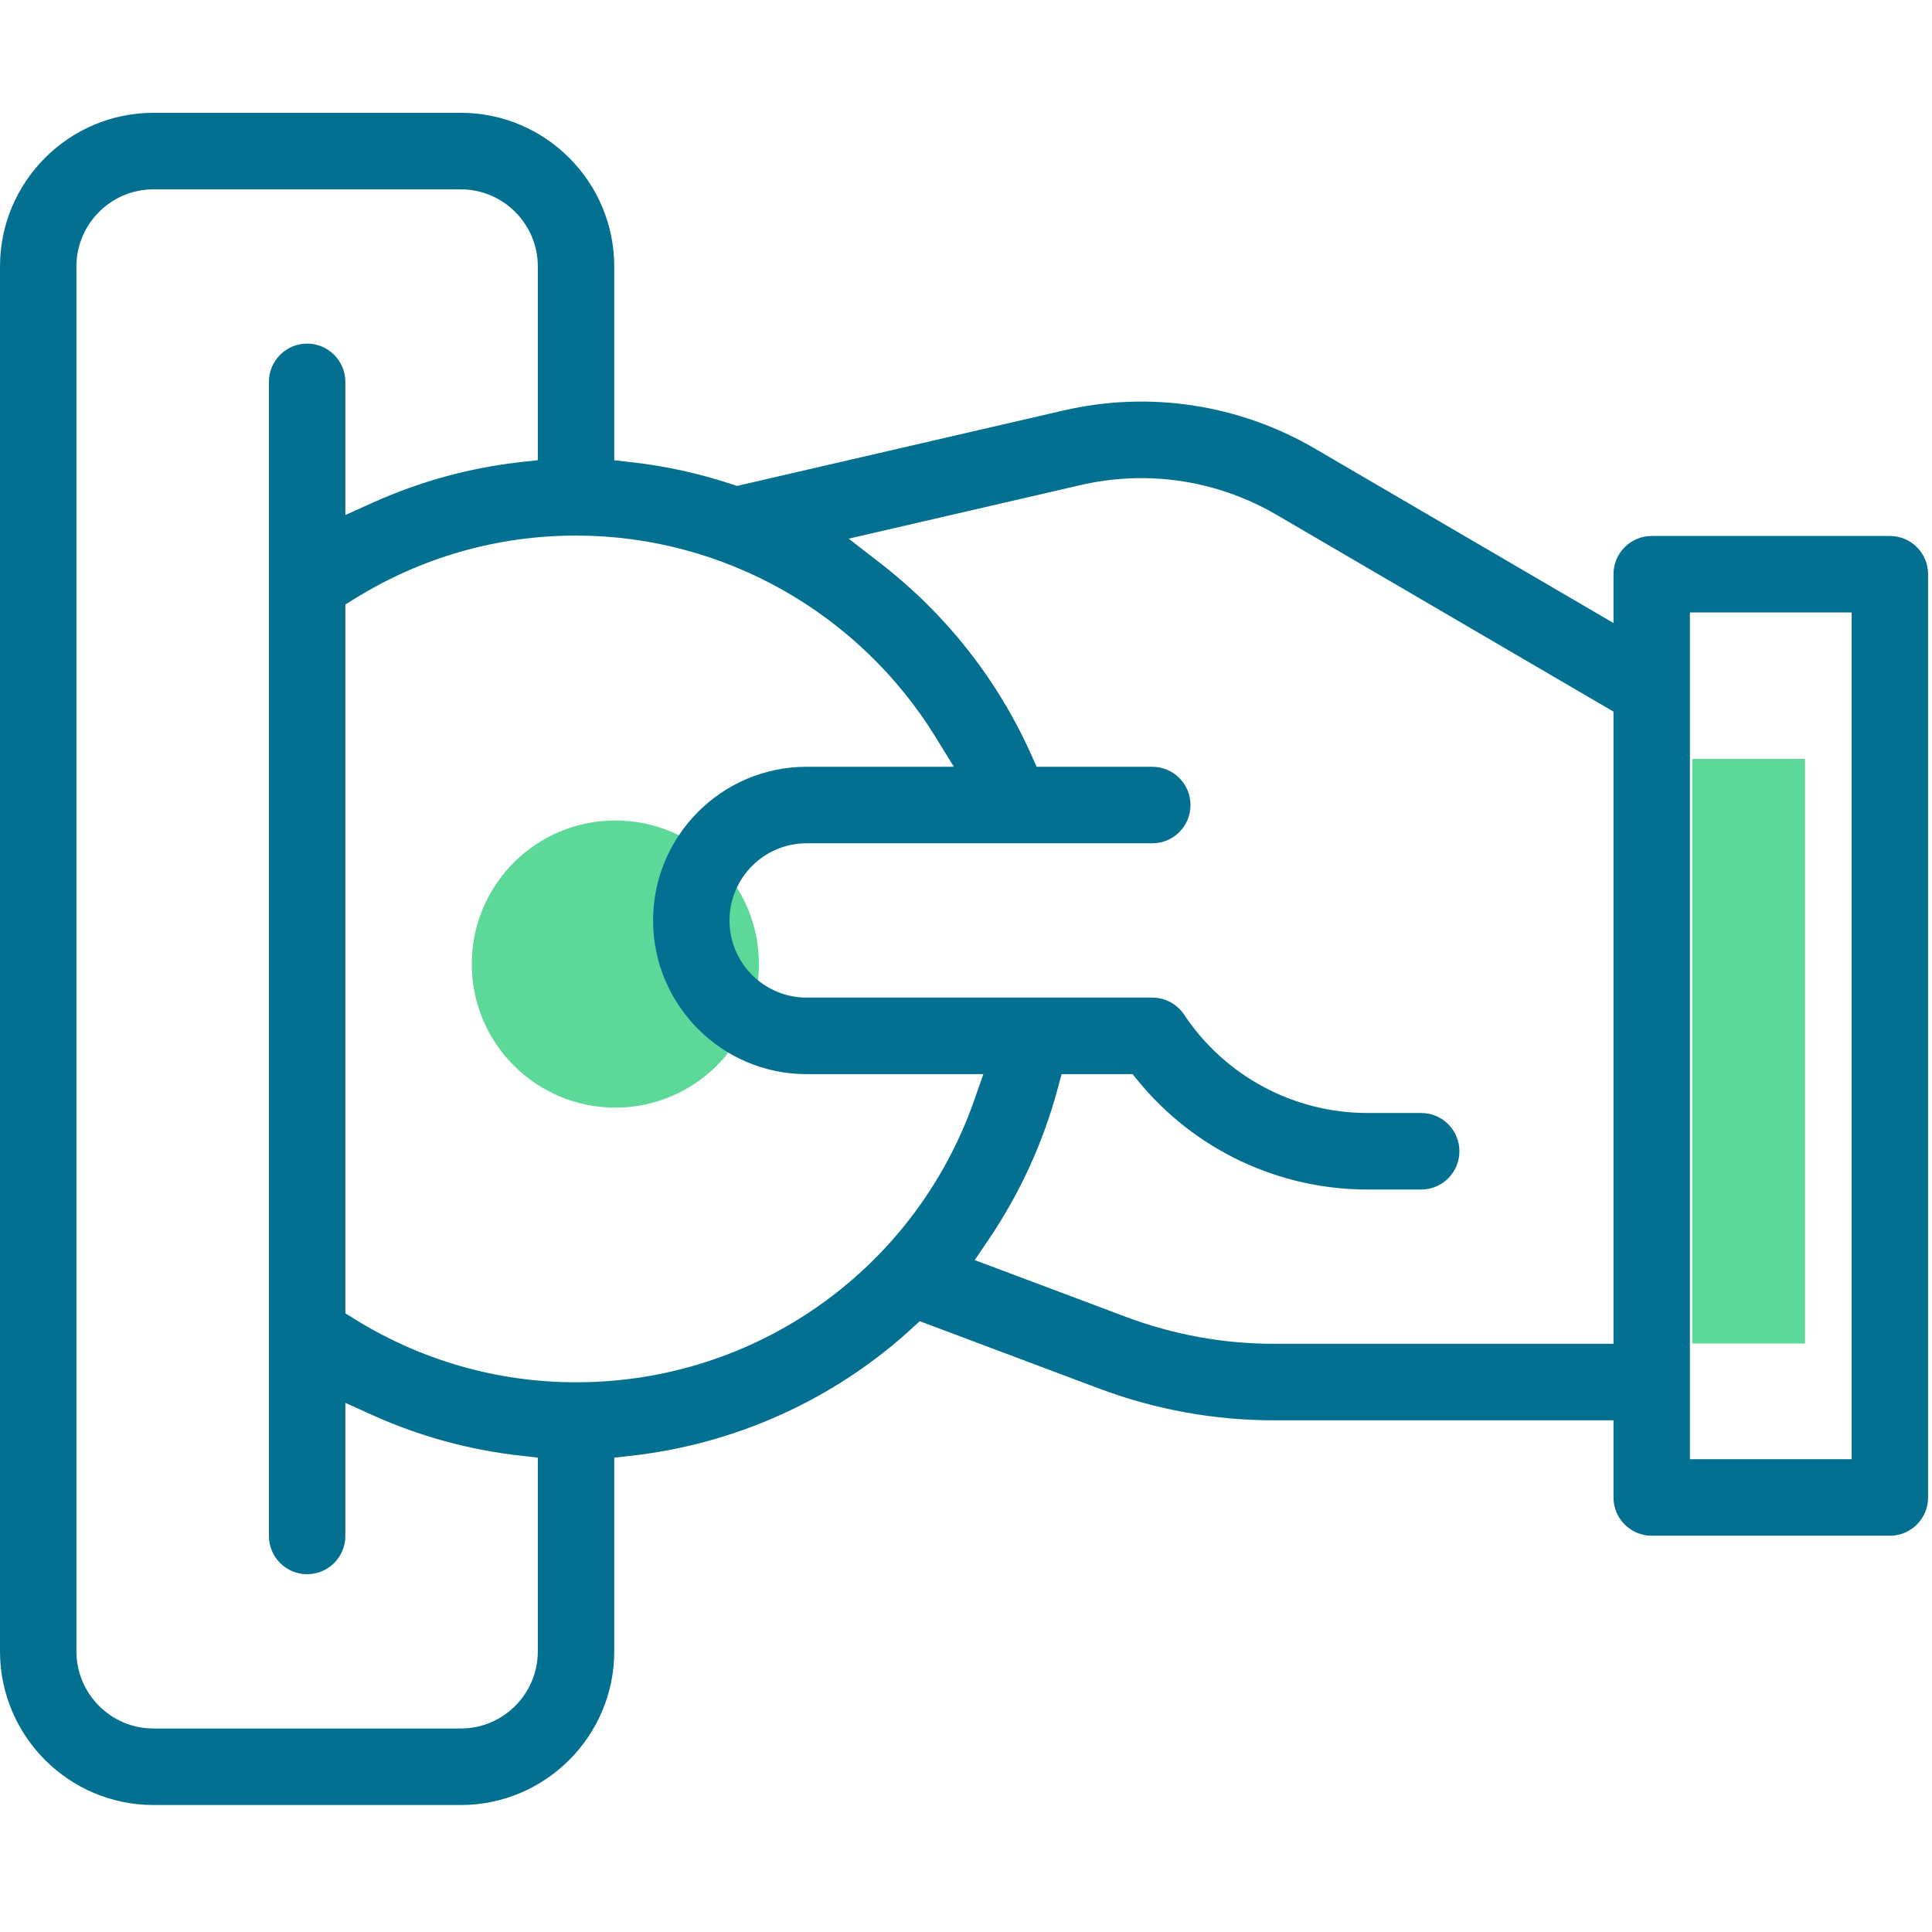 <svg xmlns="http://www.w3.org/2000/svg" width="120" height="120" viewBox="0 0 120 120">
  <g fill="none" fill-rule="evenodd">
    <rect width="119.757" height="119.757"/>
    <circle cx="38.22" cy="59.879" r="8.918" fill="#5CD999"/>
    <path fill="#037092" d="M81.69,27.874 L100.217,38.697 L100.217,35.667 C100.217,34.354 101.279,33.29 102.59,33.29 L117.384,33.29 C118.695,33.29 119.757,34.354 119.757,35.667 L119.757,93.011 C119.757,94.323 118.695,95.387 117.384,95.387 L102.59,95.387 C101.279,95.387 100.217,94.323 100.217,93.011 L100.217,88.219 L79.148,88.219 C75.417,88.219 71.755,87.555 68.262,86.243 L57.129,82.062 L56.585,82.558 C56.352,82.77 56.122,82.976 55.89,83.175 C51.172,87.217 45.354,89.728 39.224,90.417 L38.153,90.537 L38.153,102.568 C38.153,107.83 33.875,112.113 28.621,112.113 L9.532,112.113 C4.277,112.113 0,107.83 0,102.568 L0,16.552 C0,11.29 4.277,7.007 9.532,7.007 L28.62,7.007 C33.875,7.007 38.152,11.29 38.152,16.552 L38.152,28.587 L39.223,28.707 C41.363,28.948 43.449,29.411 45.456,30.076 L45.777,30.182 L66.049,25.497 C71.397,24.262 76.949,25.106 81.69,27.874 Z M32.333,28.702 L33.405,28.583 L33.405,16.552 C33.405,13.909 31.26,11.761 28.621,11.761 L9.532,11.761 C6.892,11.761 4.747,13.909 4.747,16.552 L4.747,102.568 C4.747,105.211 6.892,107.36 9.532,107.36 L28.621,107.36 C31.26,107.36 33.405,105.211 33.405,102.568 L33.405,90.535 L32.334,90.415 C29.15,90.059 26.061,89.213 23.15,87.901 L21.45,87.134 L21.45,95.4 C21.45,96.713 20.387,97.777 19.076,97.777 C17.765,97.777 16.703,96.713 16.703,95.4 L16.703,23.72 C16.703,22.407 17.765,21.343 19.076,21.343 C20.387,21.343 21.45,22.407 21.45,23.72 L21.45,31.989 L23.15,31.223 C26.063,29.91 29.15,29.057 32.333,28.702 Z M21.45,37.547 L21.45,81.573 L22.02,81.927 C26.167,84.499 30.888,85.856 35.779,85.856 C47.099,85.856 56.886,78.703 60.516,68.322 L61.078,66.716 L50.096,66.716 C44.841,66.716 40.564,62.433 40.564,57.171 C40.564,51.909 44.841,47.626 50.096,47.626 L59.245,47.626 L58.112,45.785 C53.402,38.131 44.991,33.265 35.779,33.265 C30.888,33.265 26.167,34.62 22.02,37.193 L21.45,37.547 Z M61.402,76.997 L60.542,78.267 L69.929,81.792 C72.887,82.903 75.989,83.466 79.149,83.466 L100.217,83.466 L100.217,44.2 L79.298,31.981 C75.608,29.825 71.28,29.167 67.117,30.129 L52.712,33.458 L54.723,35.017 C58.704,38.103 61.948,42.158 64.068,46.911 L64.387,47.626 L71.571,47.626 C72.882,47.626 73.944,48.69 73.944,50.003 C73.944,51.315 72.882,52.379 71.571,52.379 L50.096,52.379 C47.456,52.379 45.311,54.528 45.311,57.171 C45.311,59.814 47.456,61.962 50.096,61.962 L71.571,61.962 C72.364,61.962 73.105,62.359 73.546,63.02 C76.092,66.845 80.355,69.13 84.946,69.13 L88.273,69.13 C89.584,69.13 90.647,70.194 90.647,71.507 C90.647,72.819 89.584,73.884 88.273,73.884 L84.947,73.884 C79.388,73.884 74.191,71.399 70.706,67.156 L70.344,66.716 L65.936,66.716 L65.696,67.61 C64.797,70.961 63.341,74.135 61.402,76.997 Z M104.964,90.634 L115.01,90.634 L115.01,38.043 L104.964,38.043 L104.964,90.634 Z"/>
    <rect width="7.007" height="36.309" x="105.106" y="47.139" fill="#5CD999"/>
  </g>
</svg>
